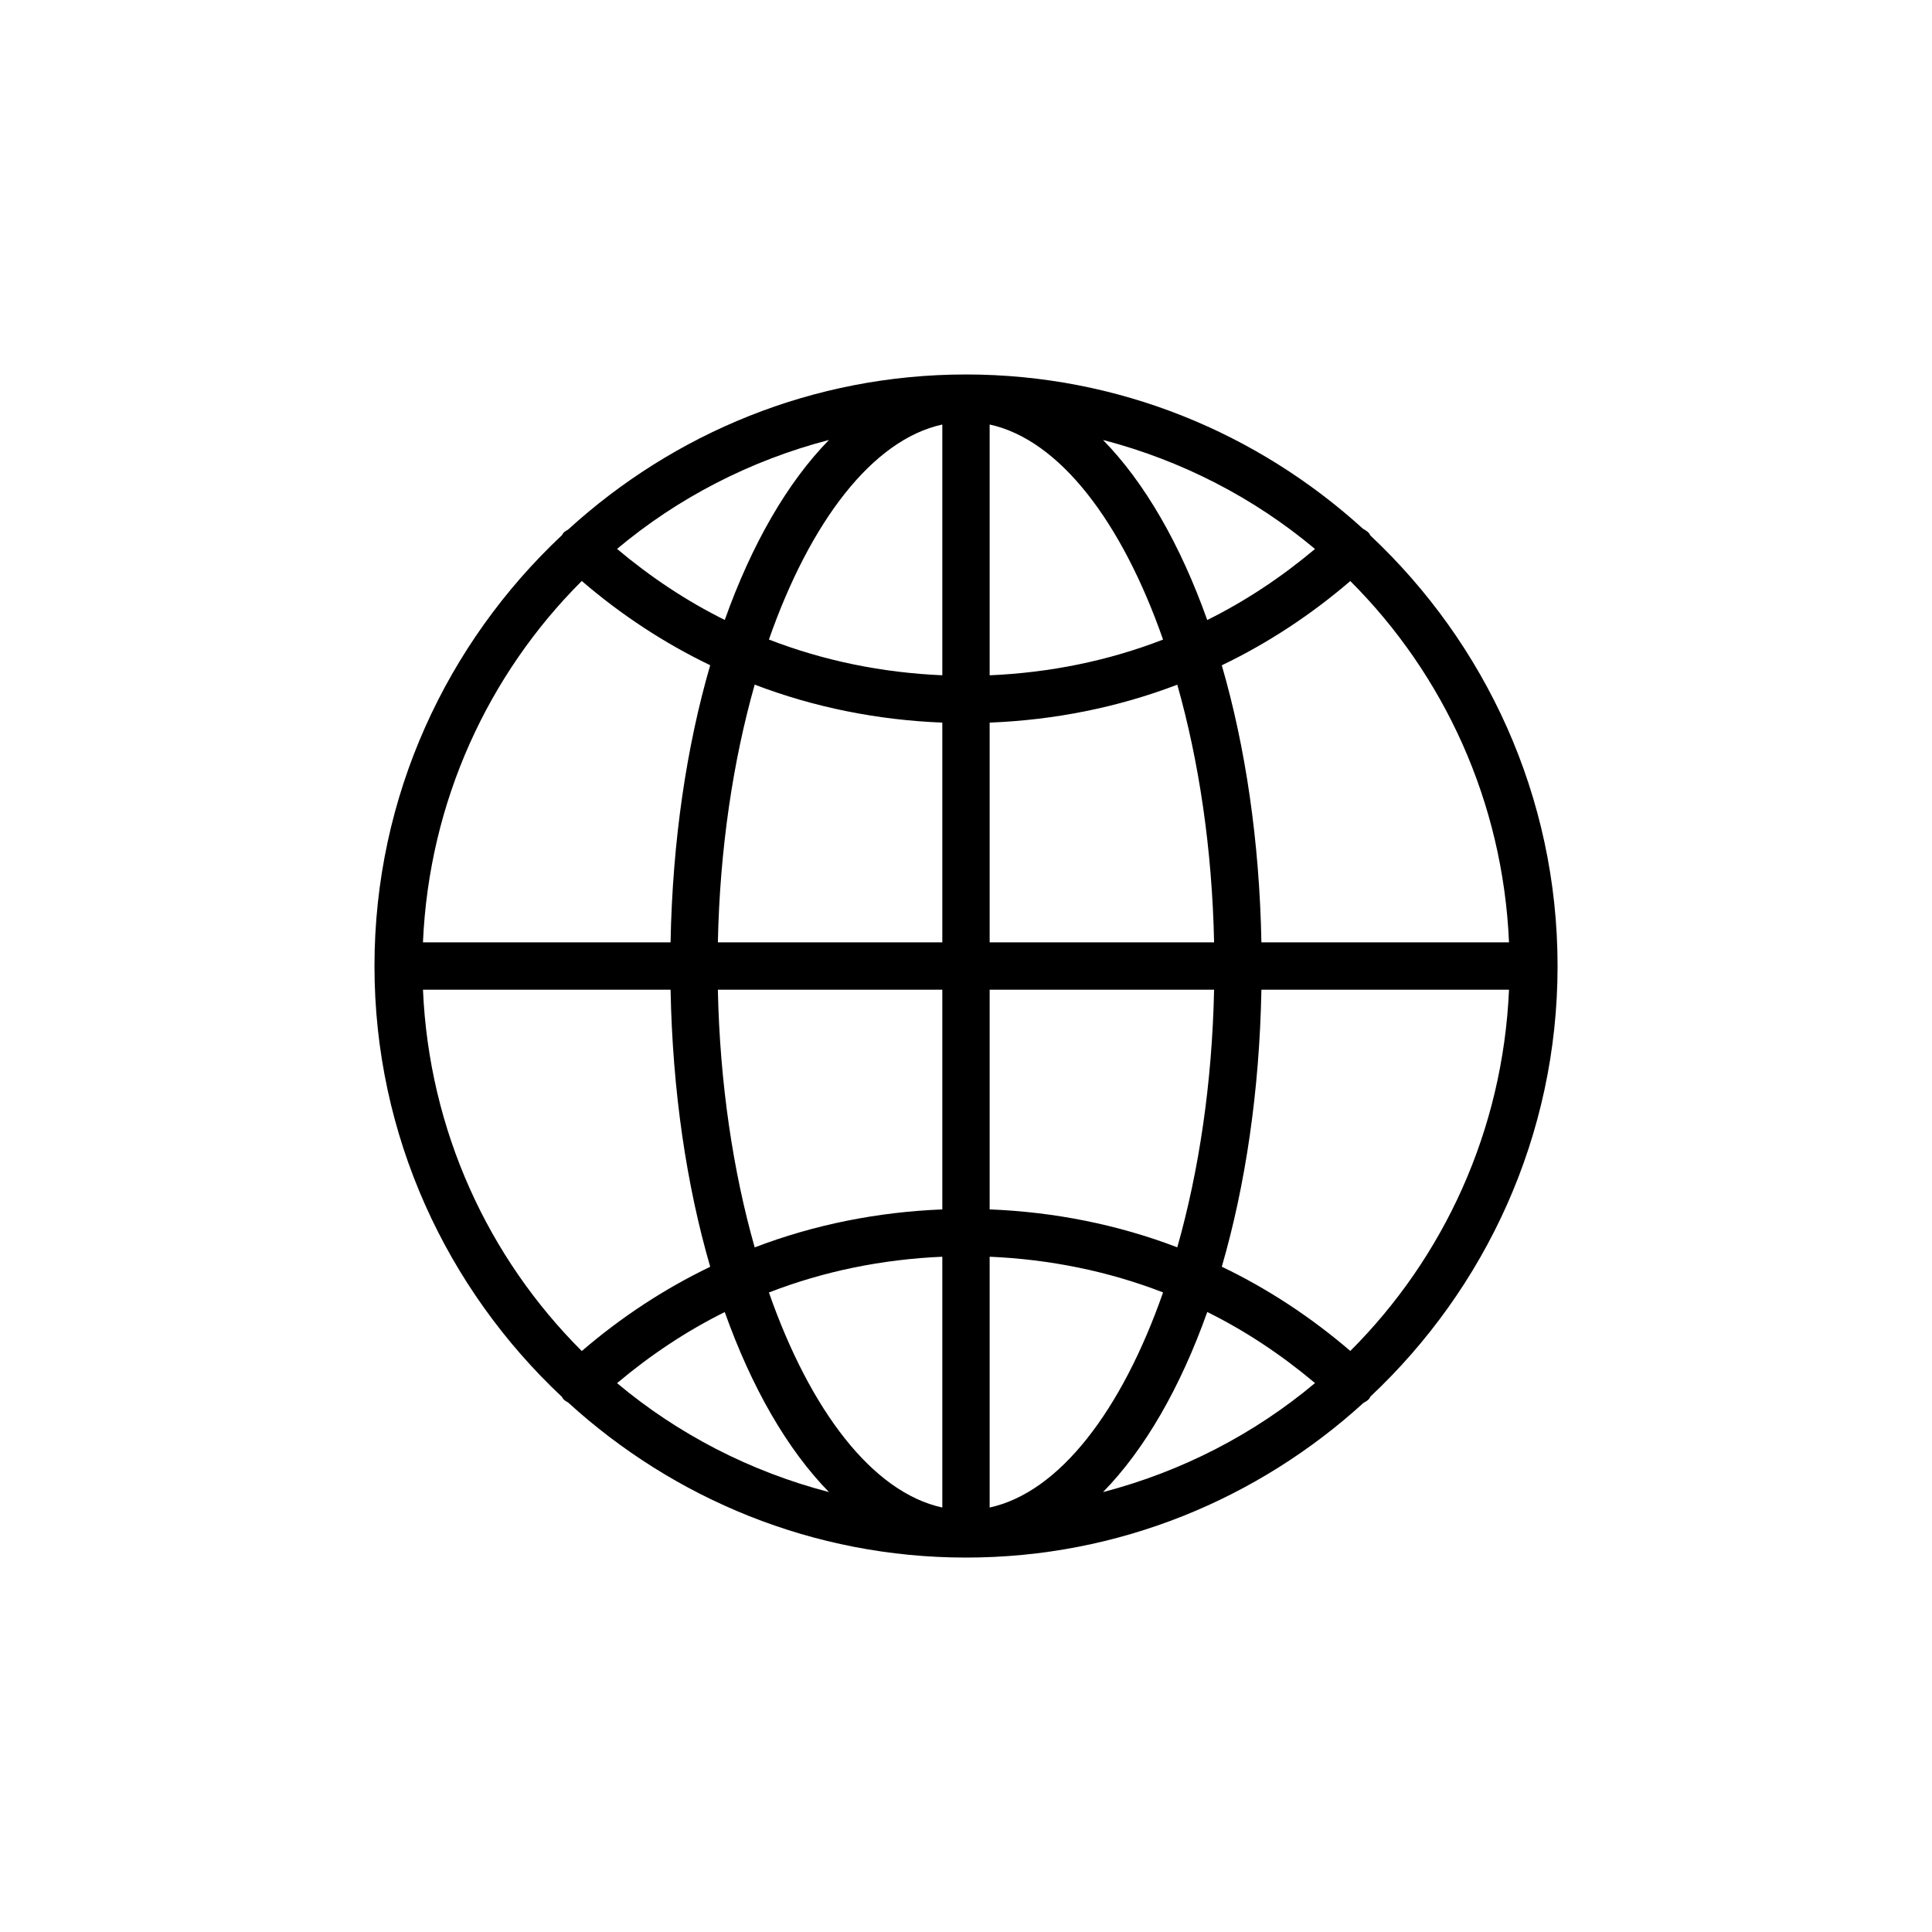 <?xml version="1.0" encoding="UTF-8"?>
<!-- Uploaded to: ICON Repo, www.iconrepo.com, Generator: ICON Repo Mixer Tools -->
<svg fill="#000000" width="800px" height="800px" version="1.1" viewBox="144 144 512 512" xmlns="http://www.w3.org/2000/svg">
 <path d="m507.17 285.91c-0.152-0.211-0.219-0.461-0.402-0.66-0.457-0.492-1.012-0.816-1.566-1.129-27.848-25.309-64.695-40.883-105.2-40.883-40.602 0-77.523 15.645-105.39 41.055-0.461 0.289-0.941 0.539-1.328 0.957-0.156 0.168-0.207 0.379-0.34 0.559-30.512 28.621-49.703 69.16-49.703 114.2 0 45.027 19.191 85.566 49.695 114.19 0.137 0.184 0.191 0.398 0.348 0.57 0.383 0.41 0.859 0.656 1.316 0.941 27.871 25.414 64.801 41.062 105.41 41.062 40.562 0 77.457-15.617 105.32-40.984 0.508-0.301 1.031-0.57 1.453-1.023 0.184-0.199 0.254-0.453 0.41-0.672 30.438-28.613 49.582-69.109 49.582-114.08 0-44.98-19.148-85.48-49.594-114.09zm-28.883 107.82c-0.512-26.918-4.238-51.859-10.5-73.418 12.203-5.859 23.621-13.367 34.055-22.328 24.773 24.734 40.445 58.445 42.062 95.746zm-72.02-137.23c18.516 4.035 35.016 25.734 45.957 56.996-14.555 5.648-30.066 8.781-45.957 9.465zm-12.543 0v66.457c-15.891-0.688-31.398-3.824-45.953-9.477 10.941-31.25 27.441-52.945 45.953-56.98zm0 79v58.234h-59.48c0.516-24.758 4.023-48.078 9.758-68.301 15.766 6.031 32.539 9.383 49.723 10.066zm0 70.777v58.23c-17.188 0.684-33.961 4.035-49.723 10.066-5.738-20.223-9.242-43.539-9.758-68.293zm0 70.77v66.465c-18.516-4.035-35.016-25.734-45.953-56.988 14.551-5.652 30.062-8.789 45.953-9.477zm12.543 66.465v-66.465c15.895 0.684 31.406 3.816 45.961 9.461-10.941 31.262-27.441 52.969-45.961 57.004zm0-79.008v-58.227h59.48c-0.516 24.75-4.019 48.062-9.754 68.277-15.766-6.023-32.539-9.371-49.727-10.051zm0-70.77v-58.234c17.188-0.68 33.961-4.027 49.727-10.051 5.734 20.219 9.238 43.535 9.754 68.285zm86.223-104.25c-8.832 7.418-18.371 13.781-28.559 18.828-7.133-20.031-16.559-36.41-27.621-47.719 20.938 5.457 40.066 15.383 56.18 28.891zm-156.42 18.809c-10.184-5.047-19.719-11.41-28.543-18.828 16.105-13.496 35.23-23.414 56.156-28.871-11.055 11.305-20.48 27.68-27.613 47.699zm-37.895-10.328c10.43 8.961 21.84 16.469 34.035 22.328-6.262 21.566-9.992 46.512-10.504 73.438h-65.617c1.617-37.309 17.301-71.031 42.086-95.766zm-42.082 108.31h65.617c0.512 26.926 4.242 51.871 10.504 73.434-12.199 5.863-23.609 13.371-34.035 22.332-24.793-24.734-40.473-58.457-42.086-95.766zm51.434 104.27c8.824-7.422 18.355-13.789 28.539-18.836 7.133 20.023 16.559 36.402 27.617 47.707-20.922-5.457-40.047-15.375-56.156-28.871zm156.41-18.855c10.188 5.047 19.727 11.414 28.555 18.836-16.113 13.508-35.246 23.434-56.18 28.895 11.062-11.316 20.492-27.699 27.625-47.73zm37.91 10.328c-10.434-8.961-21.852-16.469-34.055-22.328 6.258-21.559 9.988-46.496 10.496-73.414h65.617c-1.617 37.297-17.285 71.008-42.059 95.742z"/>
</svg>